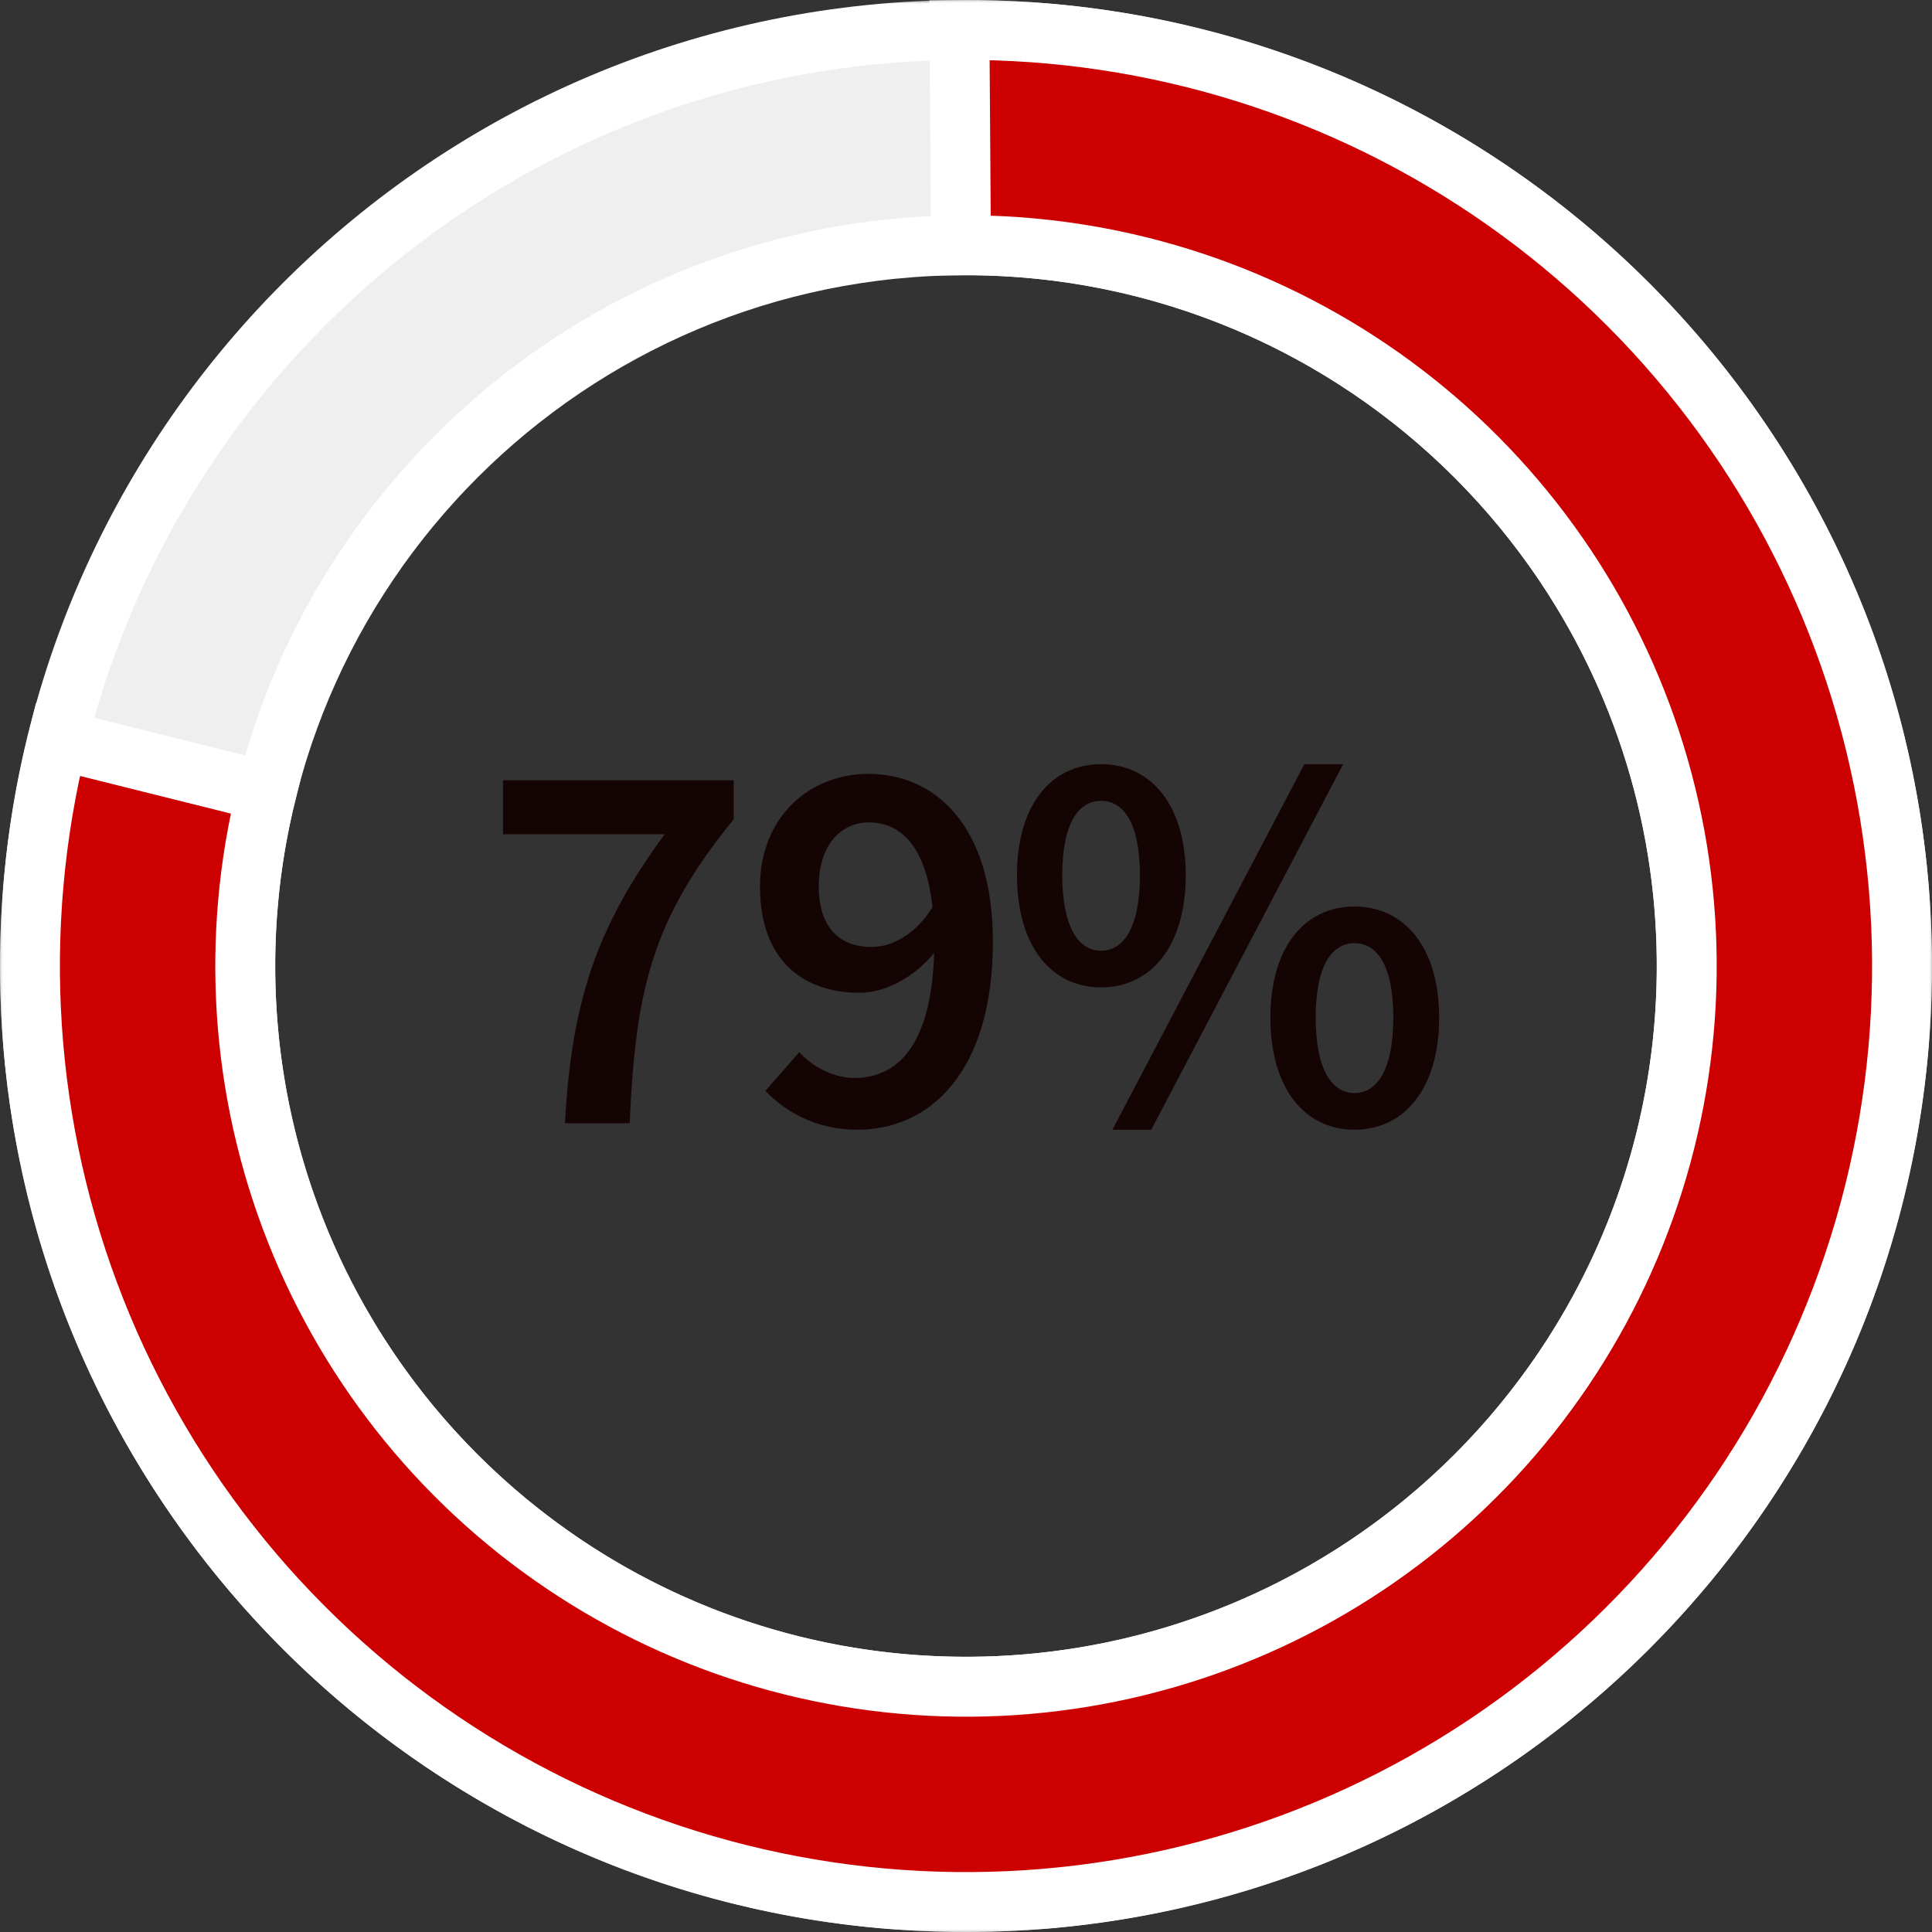 <svg width="258" height="258" viewBox="0 0 258 258" fill="none" xmlns="http://www.w3.org/2000/svg">
<rect x="0" y="0" width="258" height="258" fill="#333333" stroke="none"/>
<mask id="path-1-outside-1_147_703" maskUnits="userSpaceOnUse" x="0" y="0" width="258" height="258" fill="black">
<rect fill="white" width="258" height="258"/>
<path d="M4 129C4 198.036 59.964 254 129 254C198.036 254 254 198.036 254 129C254 59.964 198.036 4 129 4C59.964 4 4 59.964 4 129ZM225.25 129C225.25 182.157 182.157 225.25 129 225.25C75.843 225.25 32.75 182.157 32.75 129C32.75 75.843 75.843 32.75 129 32.75C182.157 32.75 225.25 75.843 225.25 129Z"/>
</mask>
<path d="M4 129C4 198.036 59.964 254 129 254C198.036 254 254 198.036 254 129C254 59.964 198.036 4 129 4C59.964 4 4 59.964 4 129ZM225.25 129C225.25 182.157 182.157 225.25 129 225.25C75.843 225.25 32.75 182.157 32.75 129C32.75 75.843 75.843 32.75 129 32.75C182.157 32.75 225.25 75.843 225.25 129Z" fill="#EFEFEF"/>
<path d="M4 129C4 198.036 59.964 254 129 254C198.036 254 254 198.036 254 129C254 59.964 198.036 4 129 4C59.964 4 4 59.964 4 129ZM225.25 129C225.25 182.157 182.157 225.25 129 225.25C75.843 225.25 32.75 182.157 32.75 129C32.75 75.843 75.843 32.75 129 32.75C182.157 32.75 225.25 75.843 225.25 129Z" stroke="white" stroke-width="8" mask="url(#path-1-outside-1_147_703)"/>
<mask id="path-2-outside-2_147_703" maskUnits="userSpaceOnUse" x="0" y="0" width="258" height="258" fill="black">
<rect fill="white" width="258" height="258"/>
<path d="M7.713 98.76C1.408 124.048 3.165 150.674 12.738 174.914C22.311 199.154 39.221 219.796 61.103 233.952C82.985 248.109 108.745 255.071 134.779 253.866C160.814 252.661 185.82 243.349 206.301 227.232C226.782 211.115 241.713 188.999 249.006 163.979C256.299 138.958 255.589 112.283 246.975 87.686C238.361 63.088 222.274 41.798 200.965 26.794C179.655 11.79 154.189 3.821 128.127 4.003L128.328 32.752C148.395 32.612 168.005 38.748 184.413 50.301C200.821 61.855 213.208 78.248 219.841 97.188C226.474 116.128 227.02 136.667 221.405 155.934C215.789 175.2 204.292 192.229 188.522 204.639C172.751 217.049 153.496 224.219 133.45 225.147C113.404 226.075 93.569 220.714 76.719 209.813C59.87 198.913 46.849 183.019 39.478 164.354C32.107 145.689 30.754 125.187 35.609 105.715L7.713 98.76Z"/>
</mask>
<path d="M7.713 98.76C1.408 124.048 3.165 150.674 12.738 174.914C22.311 199.154 39.221 219.796 61.103 233.952C82.985 248.109 108.745 255.071 134.779 253.866C160.814 252.661 185.82 243.349 206.301 227.232C226.782 211.115 241.713 188.999 249.006 163.979C256.299 138.958 255.589 112.283 246.975 87.686C238.361 63.088 222.274 41.798 200.965 26.794C179.655 11.79 154.189 3.821 128.127 4.003L128.328 32.752C148.395 32.612 168.005 38.748 184.413 50.301C200.821 61.855 213.208 78.248 219.841 97.188C226.474 116.128 227.02 136.667 221.405 155.934C215.789 175.2 204.292 192.229 188.522 204.639C172.751 217.049 153.496 224.219 133.45 225.147C113.404 226.075 93.569 220.714 76.719 209.813C59.87 198.913 46.849 183.019 39.478 164.354C32.107 145.689 30.754 125.187 35.609 105.715L7.713 98.76Z" fill="#CC0000"/>
<path d="M7.713 98.76C1.408 124.048 3.165 150.674 12.738 174.914C22.311 199.154 39.221 219.796 61.103 233.952C82.985 248.109 108.745 255.071 134.779 253.866C160.814 252.661 185.82 243.349 206.301 227.232C226.782 211.115 241.713 188.999 249.006 163.979C256.299 138.958 255.589 112.283 246.975 87.686C238.361 63.088 222.274 41.798 200.965 26.794C179.655 11.79 154.189 3.821 128.127 4.003L128.328 32.752C148.395 32.612 168.005 38.748 184.413 50.301C200.821 61.855 213.208 78.248 219.841 97.188C226.474 116.128 227.02 136.667 221.405 155.934C215.789 175.2 204.292 192.229 188.522 204.639C172.751 217.049 153.496 224.219 133.45 225.147C113.404 226.075 93.569 220.714 76.719 209.813C59.87 198.913 46.849 183.019 39.478 164.354C32.107 145.689 30.754 125.187 35.609 105.715L7.713 98.76Z" stroke="white" stroke-width="8" mask="url(#path-2-outside-2_147_703)"/>
<path d="M75.448 150C76.312 133.872 79.624 123.792 88.768 111.408H67.168V104.208H97.984V109.392C87.04 122.856 84.88 132.144 84.088 150H75.448ZM109.336 118.392C109.336 123.72 112 126.456 116.392 126.456C119.056 126.456 122.224 124.872 124.528 121.128C123.664 113.136 120.352 109.824 116.032 109.824C112.288 109.824 109.336 112.848 109.336 118.392ZM114.52 150.864C108.976 150.864 104.944 148.488 102.208 145.68L106.744 140.496C108.472 142.44 111.28 143.952 114.088 143.952C119.776 143.952 124.384 139.704 124.744 127.248C122.08 130.56 118.12 132.576 114.808 132.576C106.96 132.576 101.488 127.968 101.488 118.392C101.488 109.176 108.04 103.344 115.96 103.344C124.888 103.344 132.592 110.256 132.592 125.736C132.592 143.448 123.952 150.864 114.52 150.864ZM147.041 131.856C140.417 131.856 135.809 126.384 135.809 116.88C135.809 107.448 140.417 102.048 147.041 102.048C153.665 102.048 158.345 107.448 158.345 116.88C158.345 126.384 153.665 131.856 147.041 131.856ZM147.041 126.96C149.993 126.96 152.225 123.936 152.225 116.88C152.225 109.824 149.993 106.944 147.041 106.944C144.089 106.944 141.857 109.824 141.857 116.88C141.857 123.936 144.089 126.96 147.041 126.96ZM148.553 150.864L174.185 102.048H179.369L153.737 150.864H148.553ZM180.881 150.864C174.257 150.864 169.649 145.392 169.649 135.888C169.649 126.456 174.257 121.056 180.881 121.056C187.505 121.056 192.185 126.456 192.185 135.888C192.185 145.392 187.505 150.864 180.881 150.864ZM180.881 145.968C183.833 145.968 186.065 142.944 186.065 135.888C186.065 128.832 183.833 125.952 180.881 125.952C177.929 125.952 175.697 128.832 175.697 135.888C175.697 142.944 177.929 145.968 180.881 145.968Z" fill="#150404"/>
</svg>
